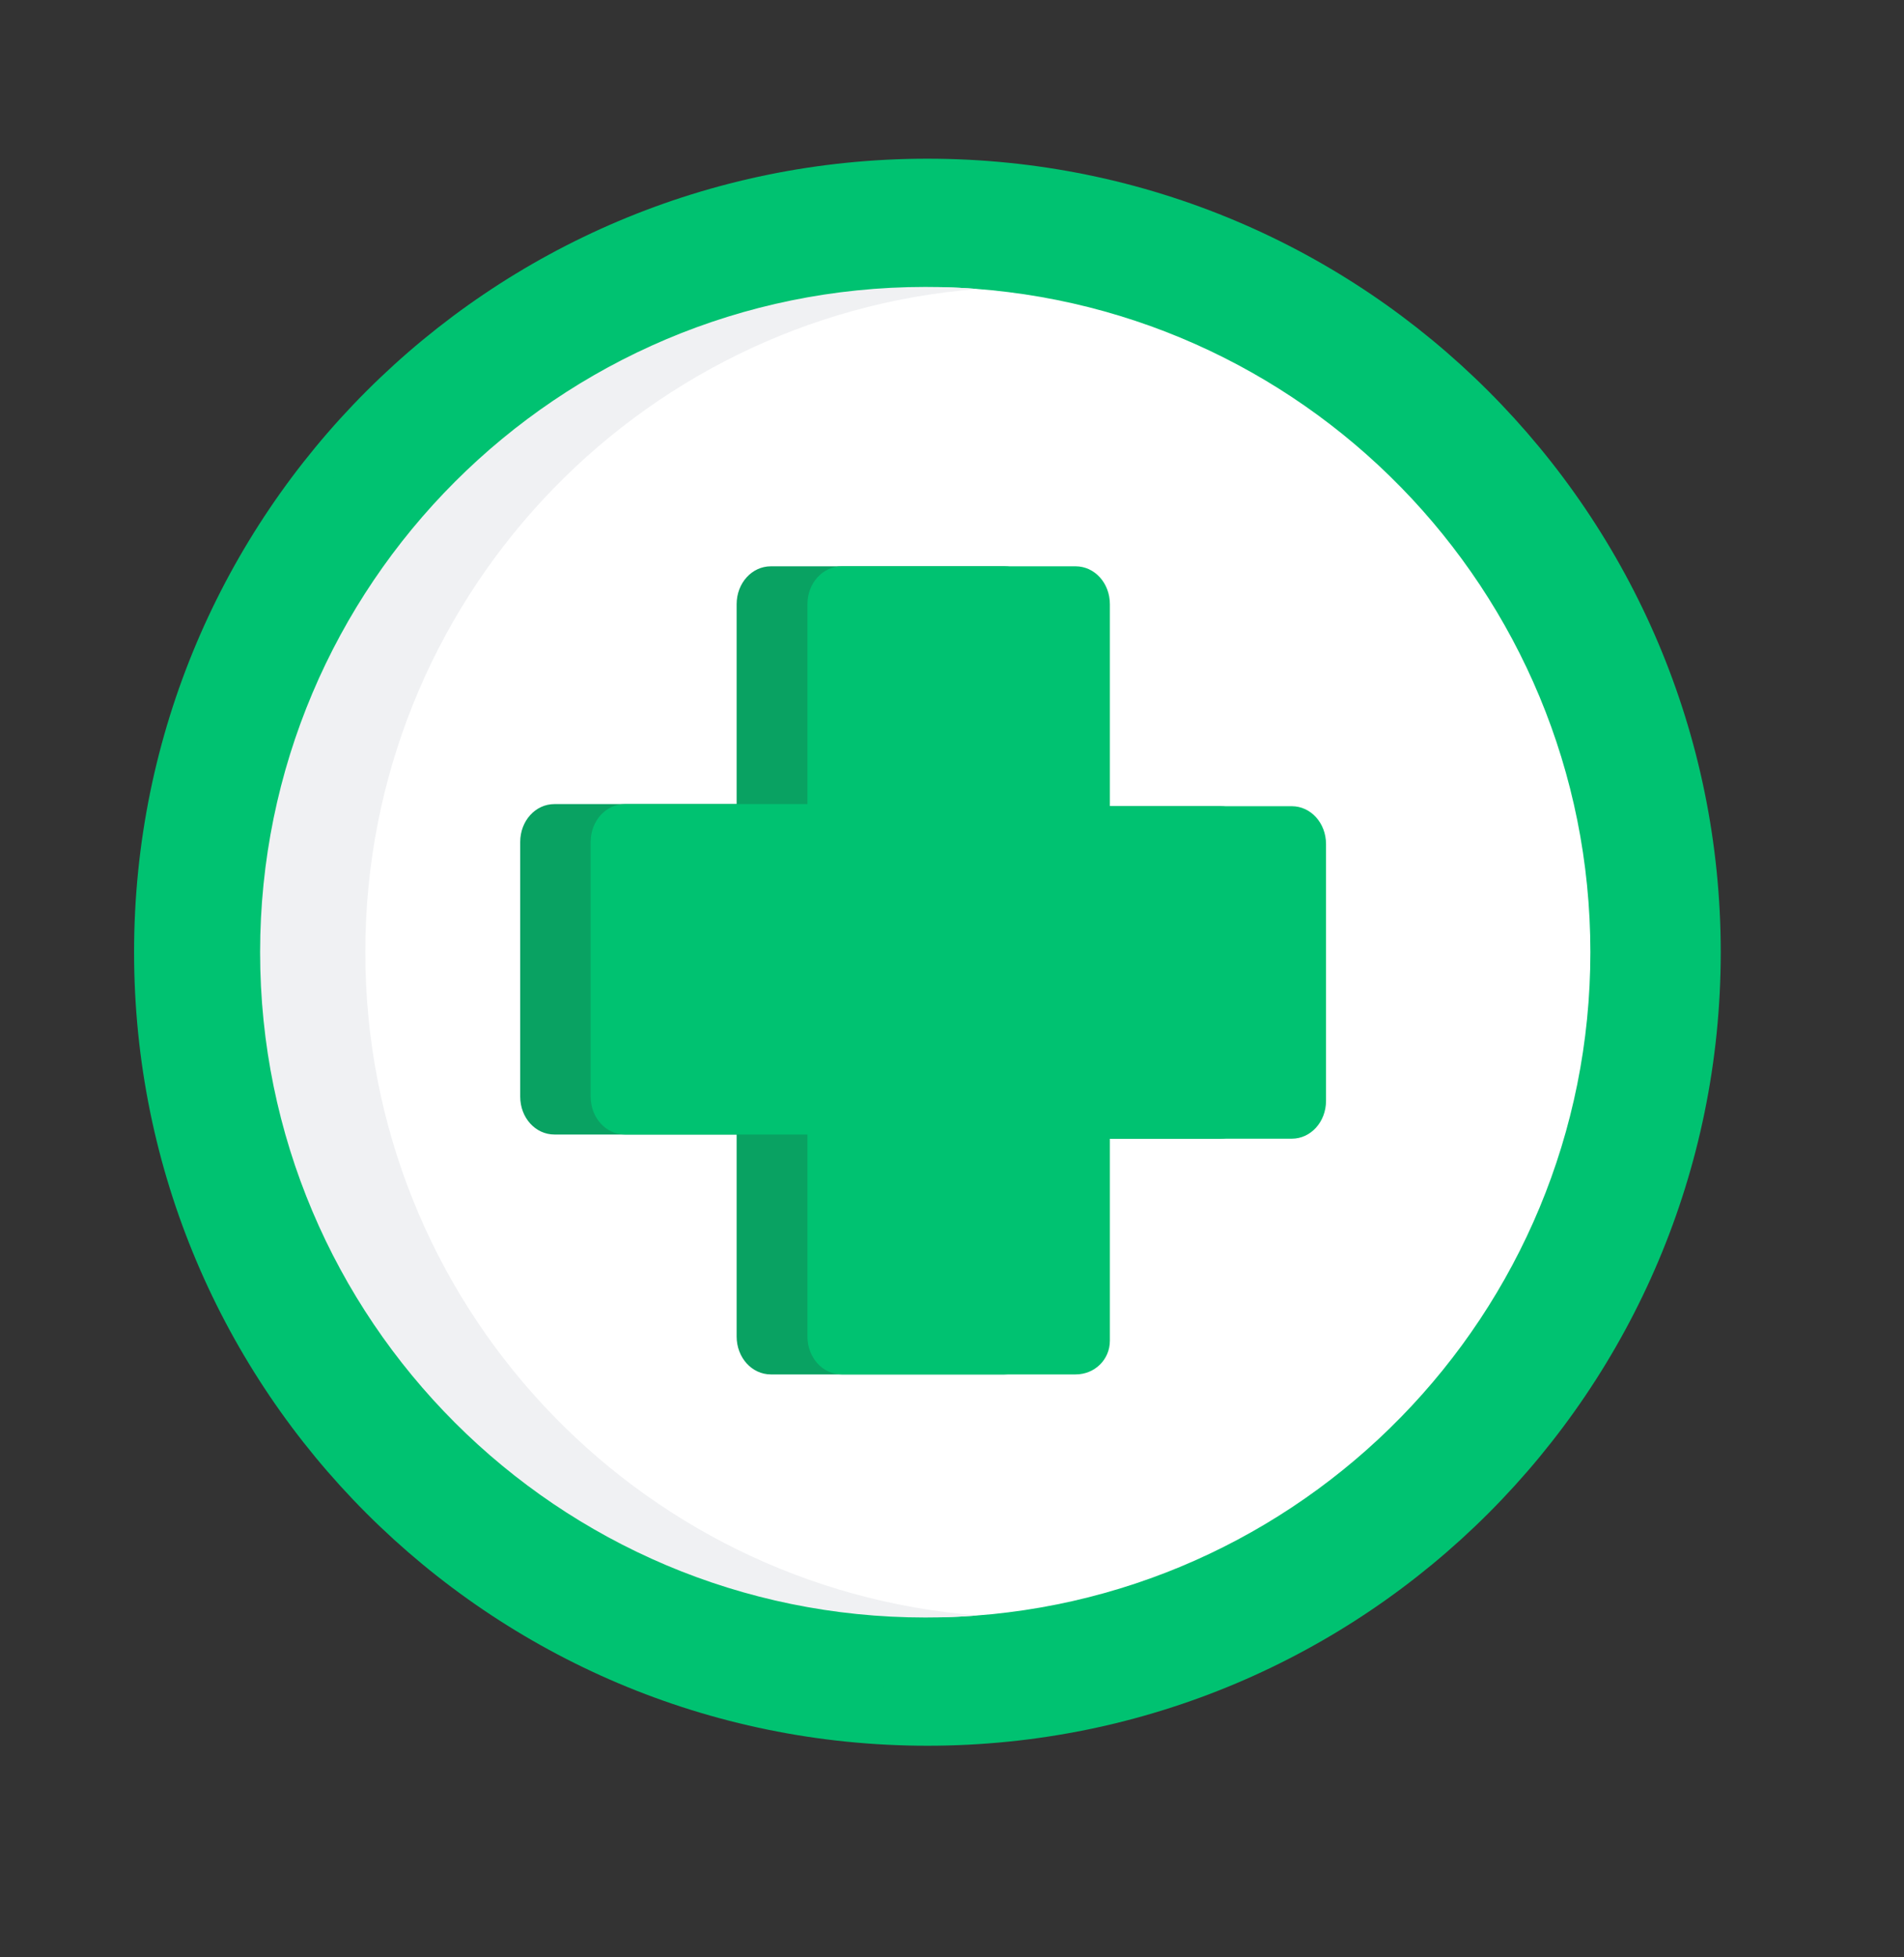 <svg width="36" height="37" viewBox="0 0 36 37" fill="none" xmlns="http://www.w3.org/2000/svg">
<rect x="0" y="0" width="36" height="37" fill="#333333" stroke="none"/>
<g clip-path="url(#clip0_7046_84481)">
<path d="M17.535 33C25.819 33 32.535 26.284 32.535 18C32.535 9.716 25.819 3 17.535 3C9.251 3 2.535 9.716 2.535 18C2.535 26.284 9.251 33 17.535 33Z" fill="#00C271"/>
<path d="M5.92 18C5.92 10.553 11.603 4.435 18.869 3.742C18.416 3.699 17.957 3.676 17.494 3.676C9.583 3.676 3.17 10.089 3.17 18C3.17 25.911 9.583 32.324 17.494 32.324C17.957 32.324 18.416 32.301 18.869 32.258C11.603 31.566 5.92 25.447 5.92 18Z" fill="#00C271"/>
<path d="M17.804 5.428C11.597 6.253 6.807 11.566 6.807 18C6.807 24.433 11.597 29.747 17.804 30.572C24.606 30.407 30.07 24.841 30.07 18C30.07 11.158 24.606 5.593 17.804 5.428Z" fill="white"/>
<path d="M6.907 18C6.907 11.389 12.008 5.97 18.488 5.463C18.16 5.437 17.829 5.424 17.494 5.424C10.548 5.424 4.918 11.055 4.918 18C4.918 24.946 10.548 30.576 17.494 30.576C17.829 30.576 18.16 30.563 18.488 30.537C12.008 30.03 6.907 24.611 6.907 18Z" fill="#F0F1F3"/>
<path fill-rule="evenodd" clip-rule="evenodd" d="M18.99 25.981H14.575C14.216 25.981 13.928 25.663 13.928 25.265V21.446H10.482C10.123 21.446 9.836 21.128 9.836 20.73V15.916C9.836 15.518 10.123 15.2 10.482 15.2H13.928V11.421C13.928 11.023 14.216 10.705 14.575 10.705H18.99C19.349 10.705 19.636 11.023 19.636 11.421V15.24H23.07C23.429 15.24 23.717 15.558 23.717 15.956V20.809C23.717 21.207 23.429 21.525 23.07 21.525H19.636V25.344C19.636 25.702 19.349 25.981 18.99 25.981Z" fill="#09A262"/>
<path fill-rule="evenodd" clip-rule="evenodd" d="M20.337 25.981H15.915C15.555 25.981 15.267 25.663 15.267 25.265V21.446H11.815C11.456 21.446 11.168 21.128 11.168 20.73V15.916C11.168 15.518 11.456 15.2 11.815 15.2H15.267V11.421C15.267 11.023 15.555 10.705 15.915 10.705H20.337C20.697 10.705 20.985 11.023 20.985 11.421V15.24H24.425C24.784 15.24 25.072 15.558 25.072 15.956V20.809C25.072 21.207 24.784 21.525 24.425 21.525H20.985V25.344C20.985 25.702 20.697 25.981 20.337 25.981Z" fill="#00C271"/>
</g>
<defs>
<clipPath id="clip0_7046_84481">
<rect width="30" height="30" fill="white" transform="translate(2.535 3)"/>
</clipPath>
</defs>
</svg>
